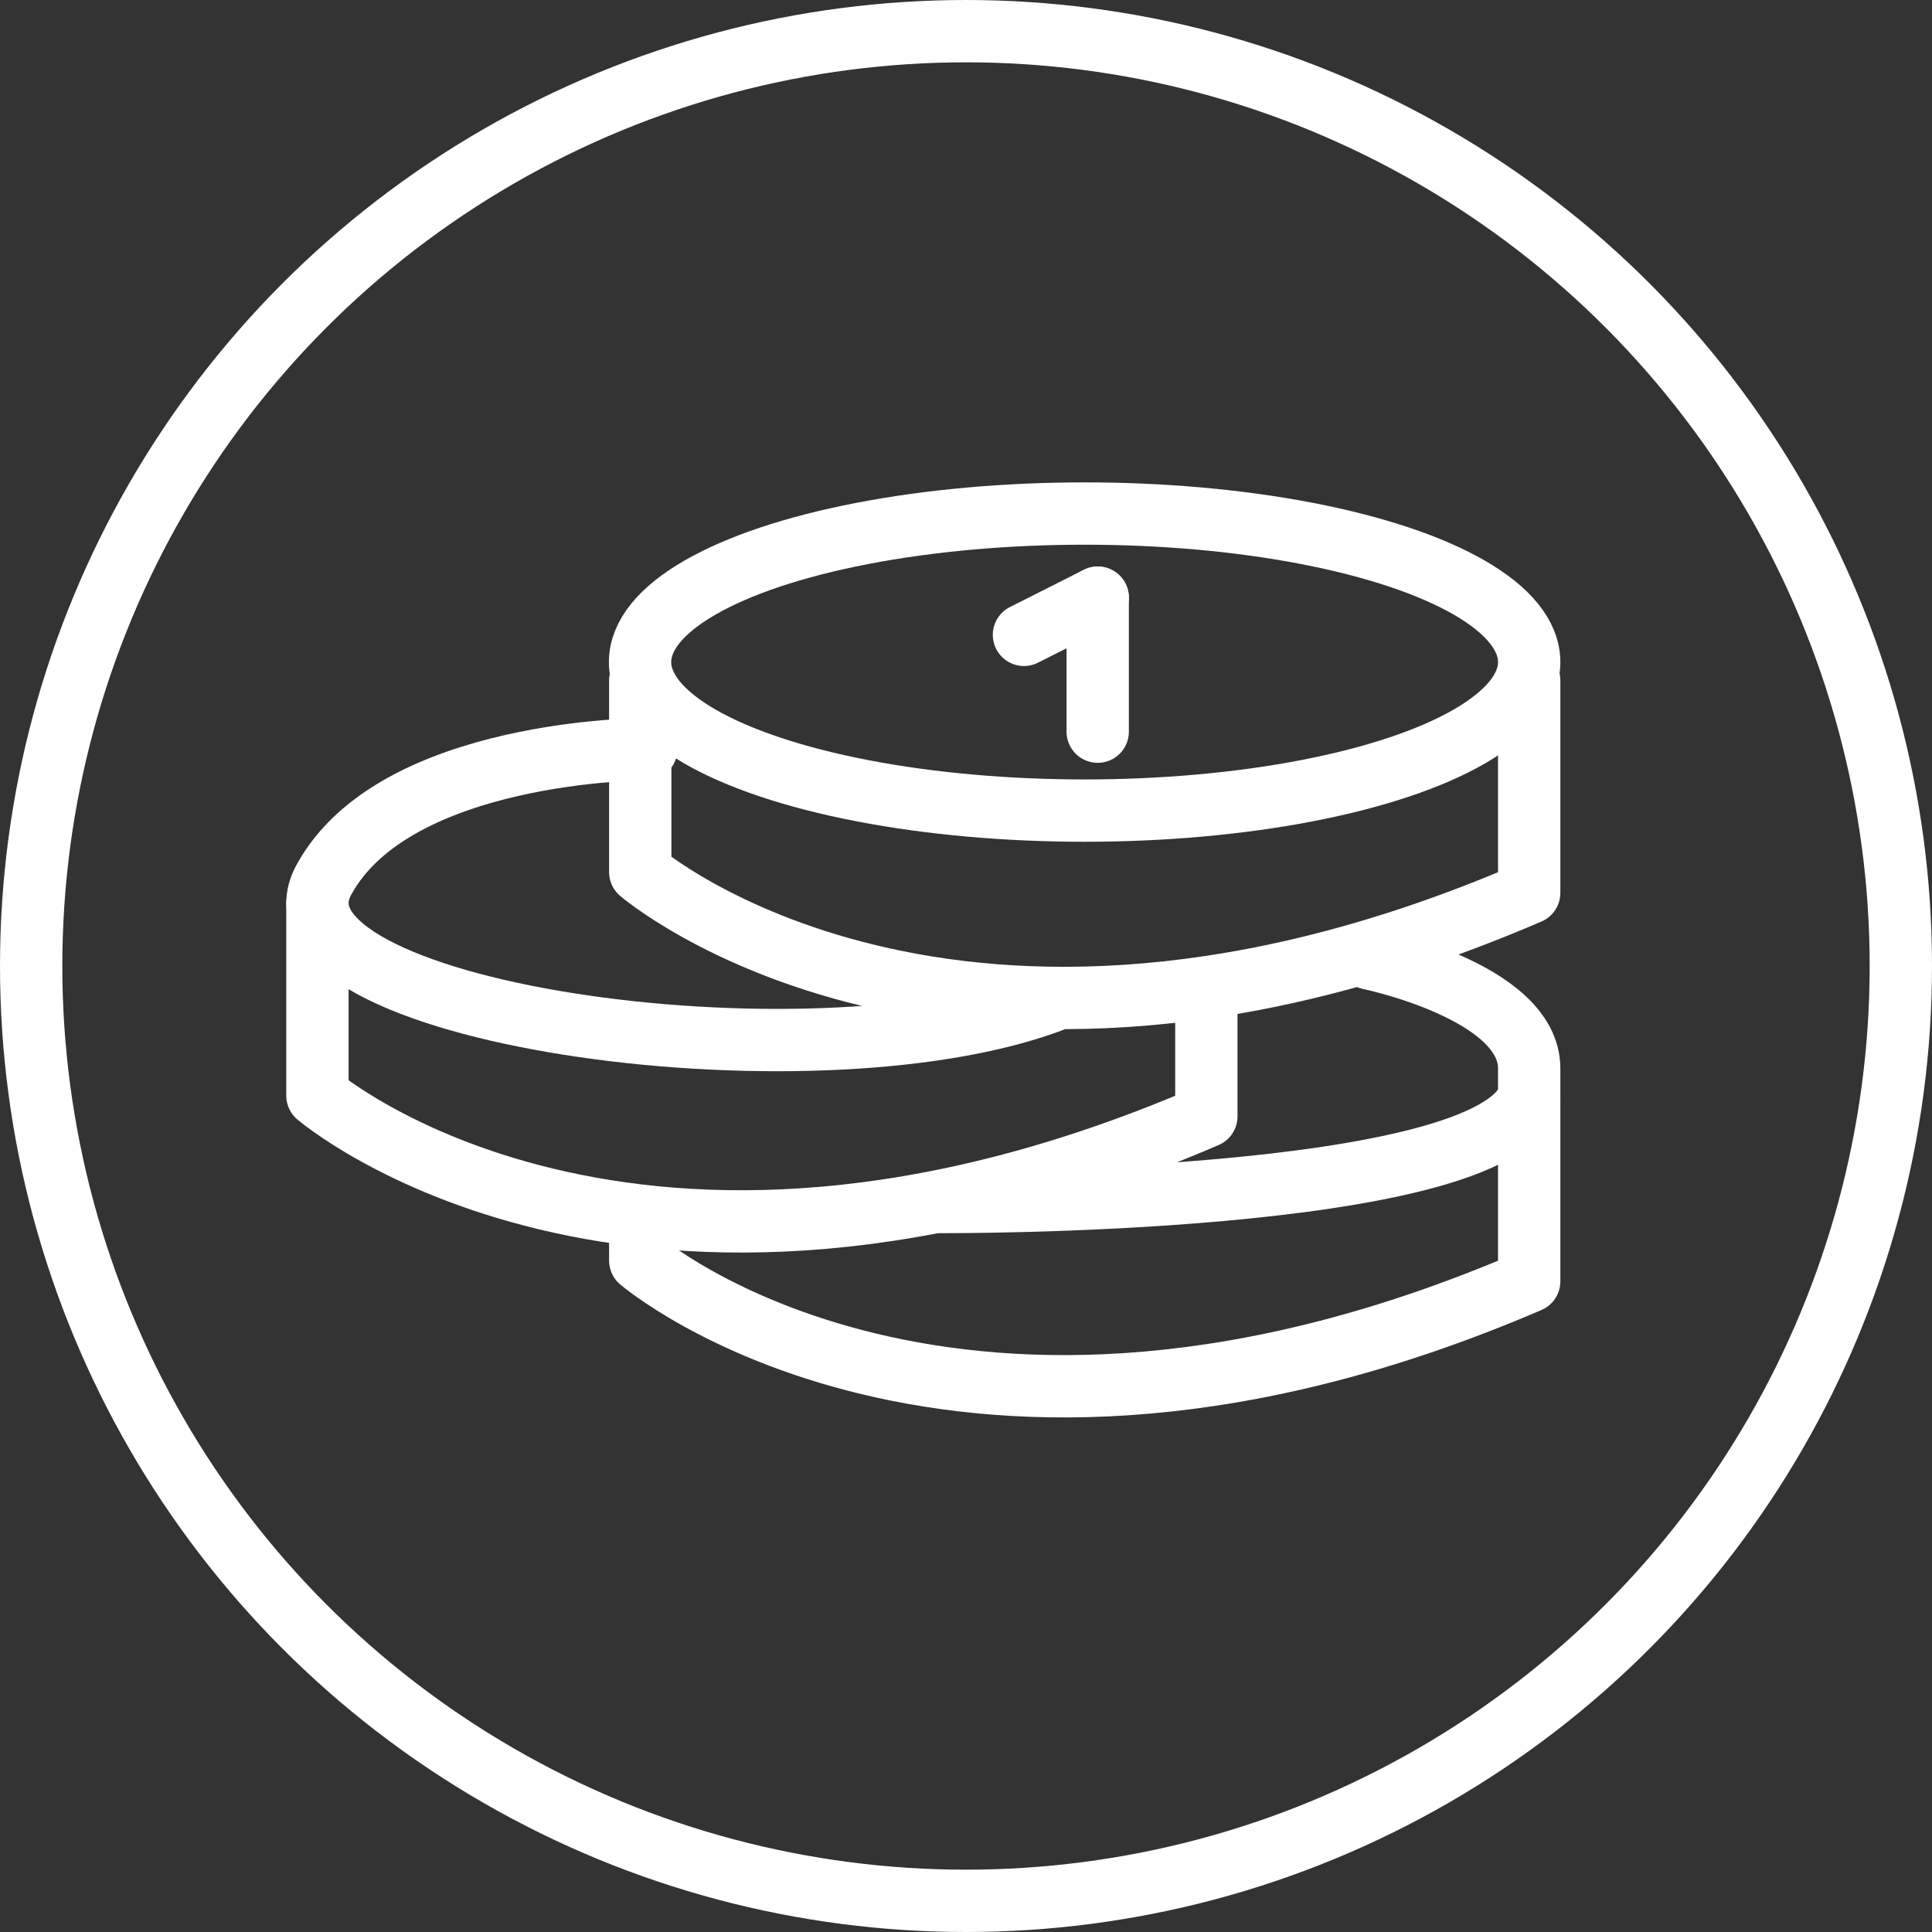 <?xml version="1.0" encoding="UTF-8"?>
<svg xmlns="http://www.w3.org/2000/svg" id="Ebene_2" data-name="Ebene 2" viewBox="0 0 93 93">
  <rect x="0" y="0" width="93" height="93" fill="#333333" stroke="none"/>
  <defs>
    <style>.cls-1,.cls-2,.cls-3{fill:none;stroke:#fff;stroke-width:3px;}.cls-1,.cls-3{stroke-miterlimit:10;}.cls-2,.cls-3{stroke-linecap:round;}.cls-2{stroke-linejoin:round;}</style>
  </defs>
  <circle class="cls-1" cx="46.5" cy="46.5" r="45"></circle>
  <ellipse class="cls-1" cx="52.21" cy="31.87" rx="21.4" ry="7.15"></ellipse>
  <path class="cls-2" d="M61.57,47" transform="translate(-3.5 -3.5)"></path>
  <path class="cls-2" d="M61.57,50" transform="translate(-3.5 -3.5)"></path>
  <path class="cls-2" d="M18.78,47v9.24s15.07,12.93,42.79,1V51.55" transform="translate(-3.5 -3.5)"></path>
  <path class="cls-2" d="M34.32,36.25v9.23s15.06,12.94,42.79,1V36.25" transform="translate(-3.5 -3.5)"></path>
  <path class="cls-2" d="M34.32,62.34" transform="translate(-3.5 -3.5)"></path>
  <path class="cls-3" d="M18.78,54.19" transform="translate(-3.5 -3.5)"></path>
  <path class="cls-2" d="M55.91,51" transform="translate(-3.5 -3.5)"></path>
  <path class="cls-2" d="M54.91,51.36" transform="translate(-3.5 -3.5)"></path>
  <path class="cls-2" d="M34.61,39.56s-12.12,0-15.53,6.31,23.23,10.21,35,5.83" transform="translate(-3.5 -3.5)"></path>
  <path class="cls-2" d="M69.43,49.64s7.68,1.58,7.68,5.29V65.18c-27.73,11.92-42.79-1-42.79-1V62.34" transform="translate(-3.5 -3.5)"></path>
  <path class="cls-2" d="M48.77,61.36s26.57.15,28.34-5.08" transform="translate(-3.5 -3.5)"></path>
  <line class="cls-3" x1="52.84" y1="28.77" x2="52.84" y2="35.22"></line>
  <line class="cls-3" x1="49.29" y1="30.56" x2="52.84" y2="28.77"></line>
</svg>
